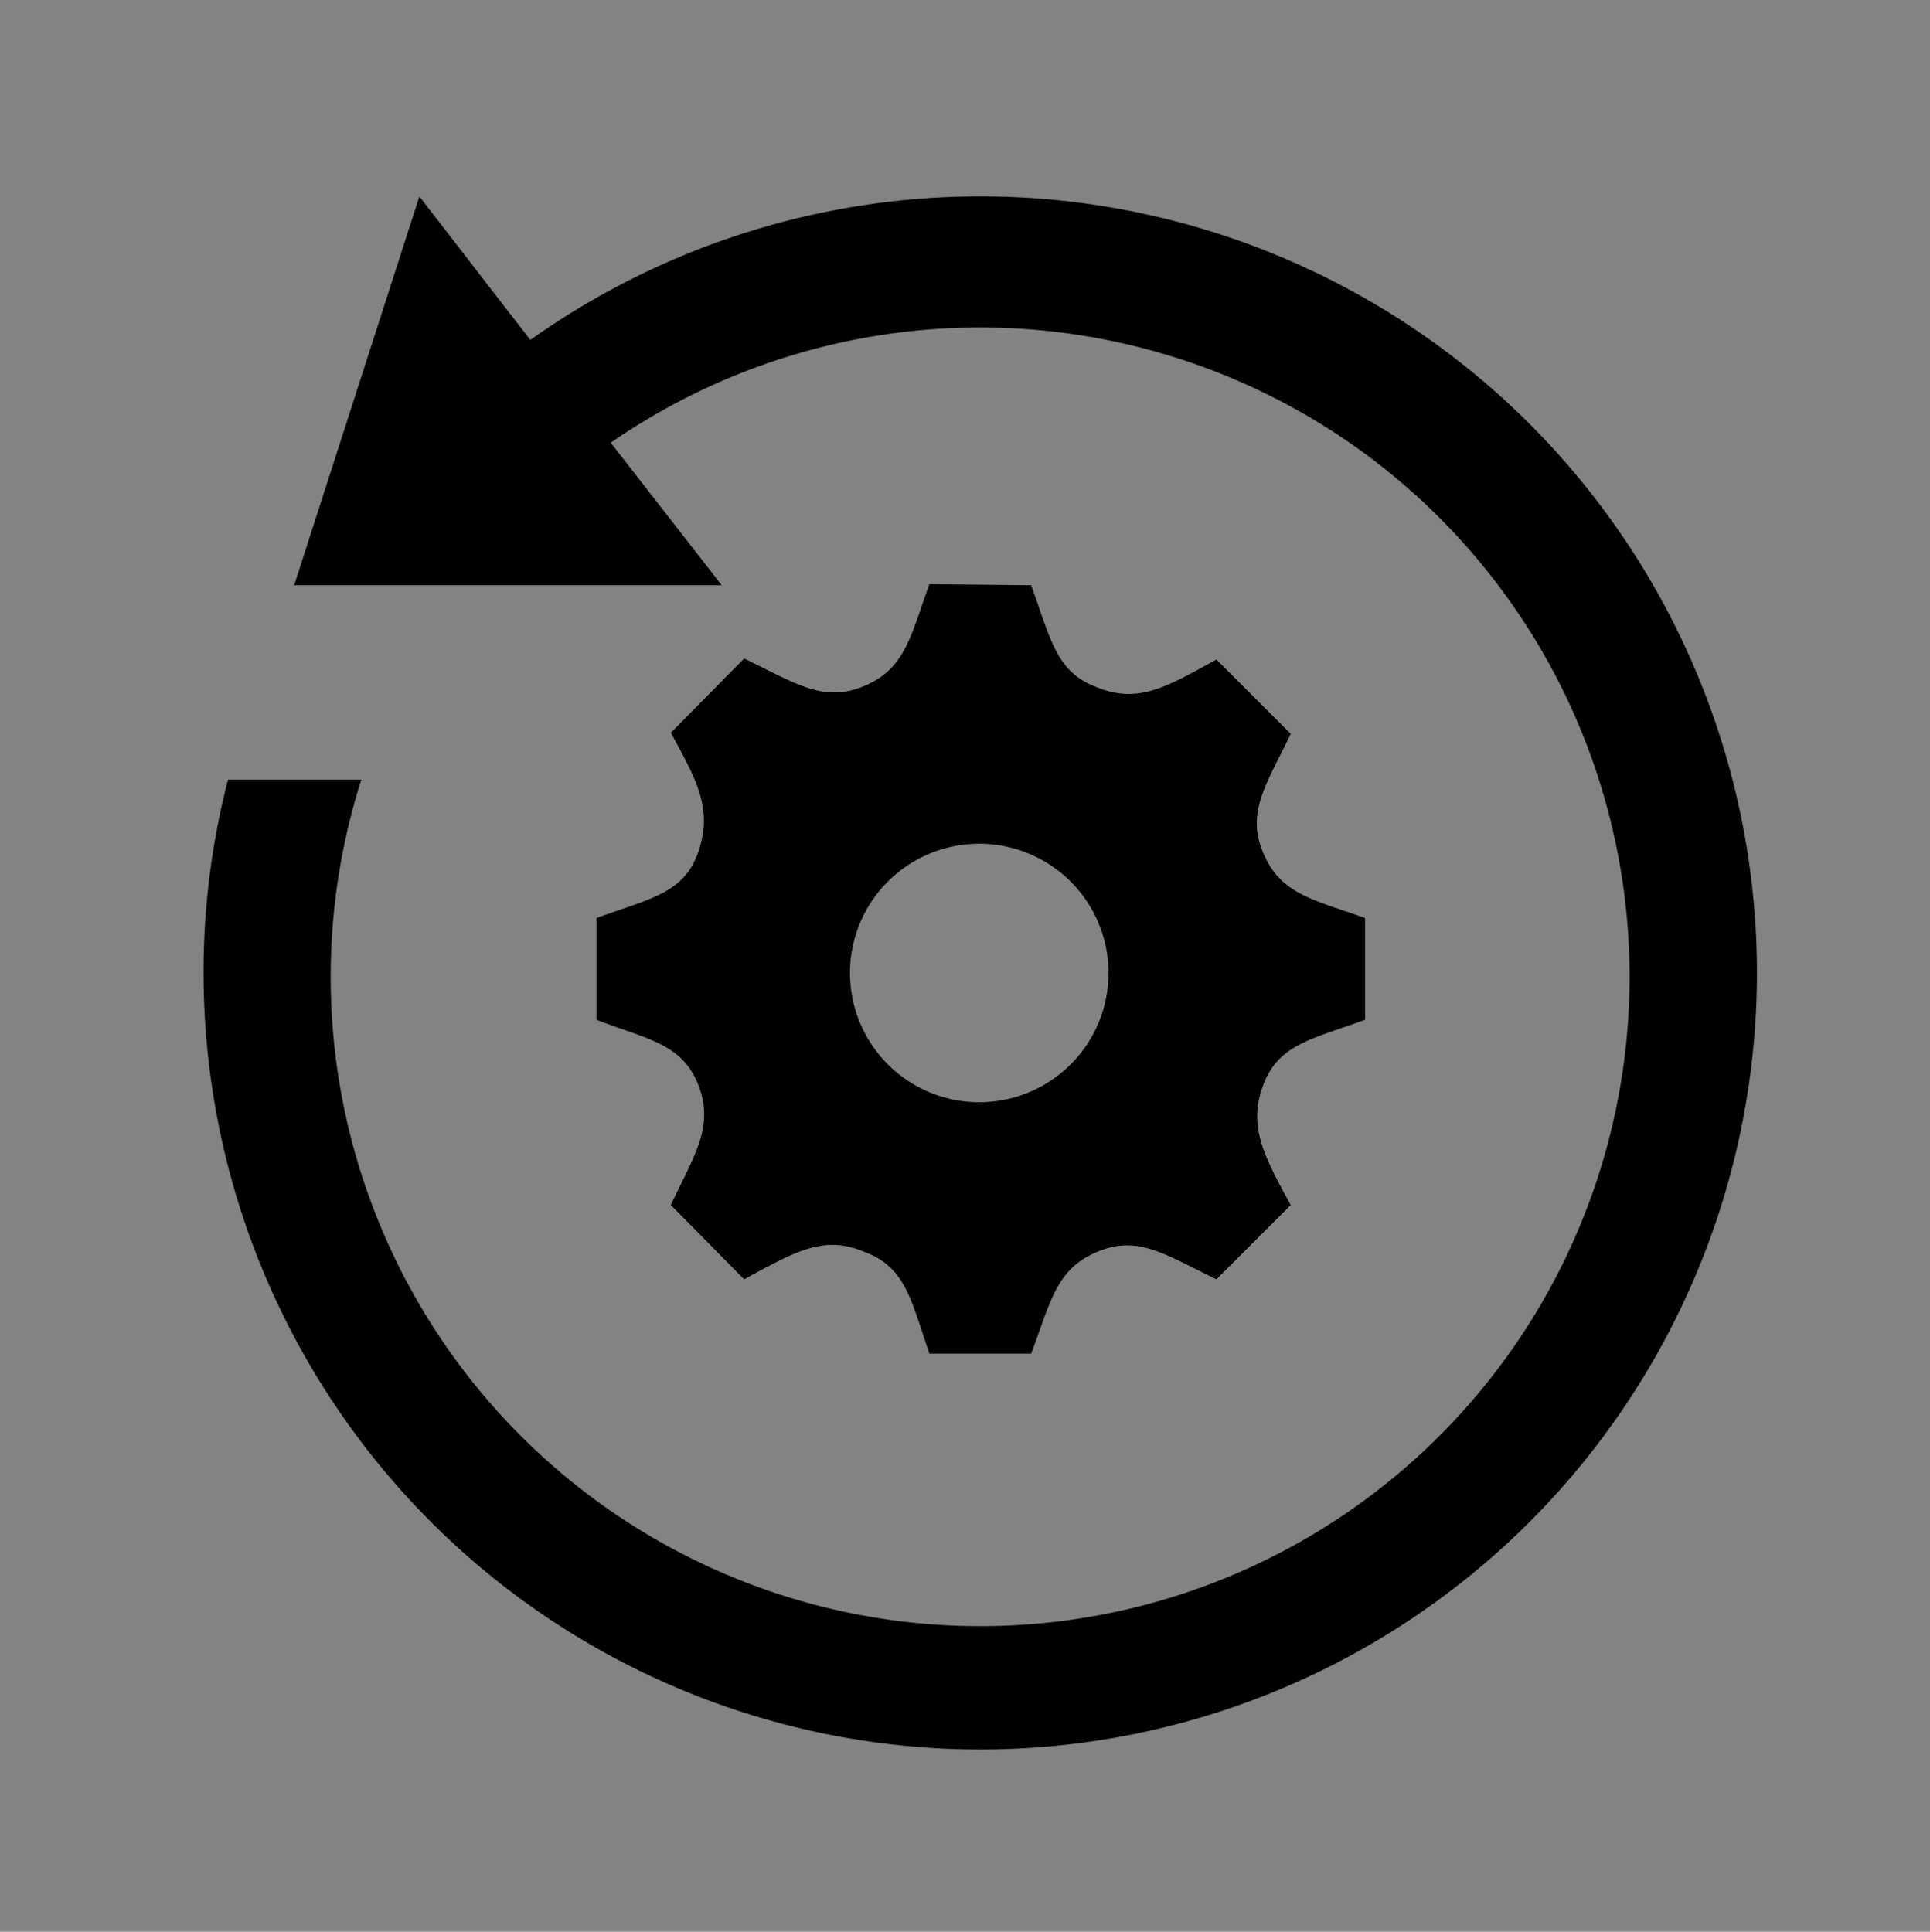 <svg xmlns="http://www.w3.org/2000/svg" viewBox="0 0 18.96 18.98"><rect x="0" y="0" width="18.96" height="18.98" fill="#808080" stroke="none"/><defs><style>.cls-1{fill:#fff;opacity:0.03;}.cls-2{fill-rule:evenodd;}</style></defs><g id="レイヤー_2" data-name="レイヤー 2"><g id="iconmonstr"><rect class="cls-1" width="18.96" height="18.98"/><path class="cls-2" d="M3.55,7.66A6.38,6.38,0,1,0,6,4.35l1.09,1.4H2.89L4.12,1.93,5.21,3.34A7.63,7.63,0,1,1,2,9.57a7.52,7.52,0,0,1,.24-1.91Zm6.58-1.91c.19.52.24.85.64,1h0c.41.17.69,0,1.18-.27l.73.73c-.24.5-.44.77-.27,1.17h0c.17.41.5.46,1,.64v1c-.52.19-.85.24-1,.64s0,.69.27,1.18l-.73.73c-.5-.24-.77-.44-1.17-.27h0c-.41.17-.46.5-.65,1h-1c-.18-.52-.23-.85-.64-1h0c-.4-.17-.68,0-1.18.27l-.72-.73c.23-.49.43-.77.27-1.18s-.51-.45-1-.64v-1c.52-.19.86-.24,1-.65s0-.68-.27-1.17l.72-.73c.5.24.78.44,1.18.27h0c.41-.17.46-.51.64-1Zm-.51,5.08a1.27,1.27,0,1,1,1.27-1.27,1.27,1.27,0,0,1-1.27,1.27Z"/></g></g></svg>